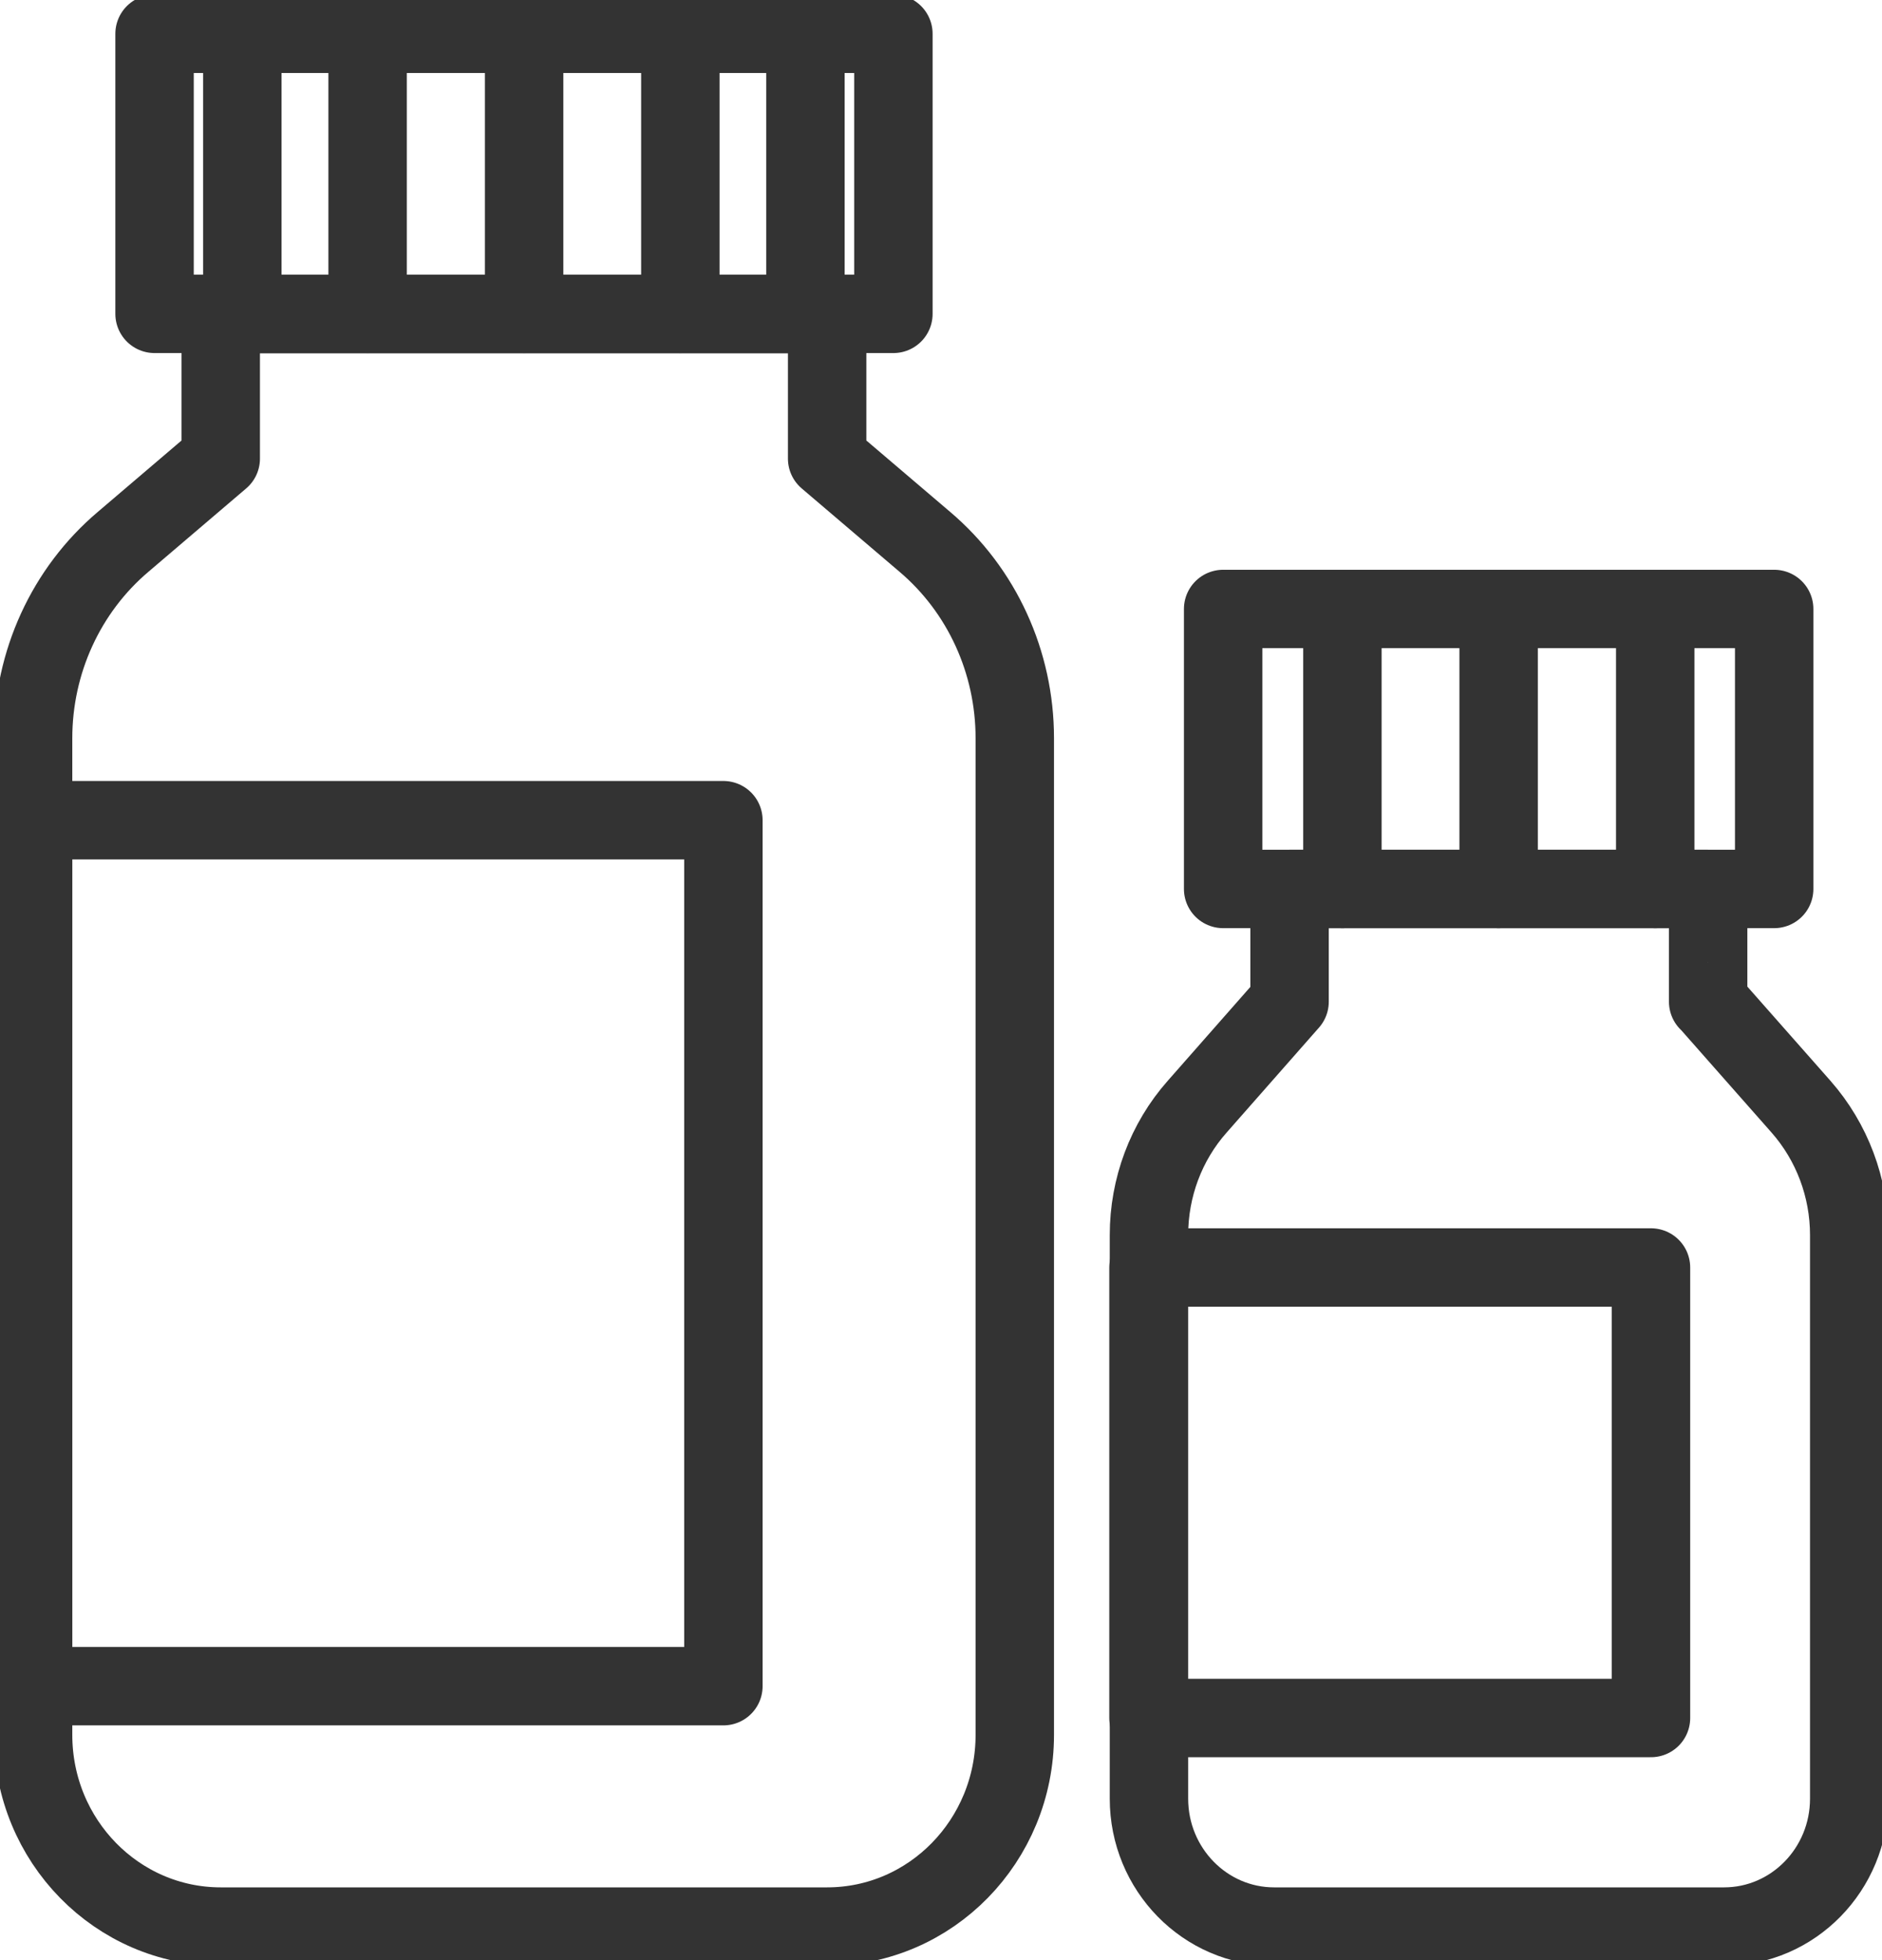 <?xml version="1.0" encoding="UTF-8"?>
<svg xmlns="http://www.w3.org/2000/svg" width="24" height="25" viewBox="0 0 24 25" fill="none">
  <path d="M11.393 0.431H1.971V4.003H11.393V0.431Z" stroke="#333333" stroke-linecap="round" stroke-linejoin="round"></path>
  <path d="M6.684 4.003V0.431" stroke="#333333" stroke-linecap="round" stroke-linejoin="round"></path>
  <path d="M8.676 4.003V0.431" stroke="#333333" stroke-linecap="round" stroke-linejoin="round"></path>
  <path d="M10.271 4.003V0.431" stroke="#333333" stroke-linecap="round" stroke-linejoin="round"></path>
  <path d="M4.688 4.003V0.431" stroke="#333333" stroke-linecap="round" stroke-linejoin="round"></path>
  <path d="M3.09 4.003V0.431" stroke="#333333" stroke-linecap="round" stroke-linejoin="round"></path>
  <path d="M10.548 5.849V4.006H2.815V5.849L1.571 6.91C0.841 7.528 0.422 8.448 0.422 9.415V22.127C0.422 23.479 1.494 24.572 2.815 24.572H10.548C11.871 24.572 12.941 23.476 12.941 22.127V9.415C12.941 8.446 12.522 7.528 11.793 6.91L10.548 5.849Z" stroke="#333333" stroke-linecap="round" stroke-linejoin="round"></path>
  <path d="M9.225 10.461H0.422V21.506H9.225V10.461Z" stroke="#333333" stroke-linecap="round" stroke-linejoin="round"></path>
  <path d="M22.625 7.767H15.598V11.338H22.625V7.767Z" stroke="#333333" stroke-linecap="round" stroke-linejoin="round"></path>
  <path d="M19.111 11.338V7.767" stroke="#333333" stroke-linecap="round" stroke-linejoin="round"></path>
  <path d="M21.108 11.338V7.767" stroke="#333333" stroke-linecap="round" stroke-linejoin="round"></path>
  <path d="M17.119 11.338V7.767" stroke="#333333" stroke-linecap="round" stroke-linejoin="round"></path>
  <path d="M21.783 12.776V11.338H16.445V12.776L15.266 14.116C14.869 14.565 14.652 15.148 14.652 15.752V22.941C14.652 23.841 15.367 24.572 16.248 24.572H21.986C22.867 24.572 23.582 23.841 23.582 22.941V15.752C23.582 15.148 23.363 14.565 22.968 14.116L21.786 12.776H21.783Z" stroke="#333333" stroke-linecap="round" stroke-linejoin="round"></path>
  <path d="M21.054 16.166H14.646V21.912H21.054V16.166Z" stroke="#333333" stroke-linecap="round" stroke-linejoin="round"></path>
</svg>
